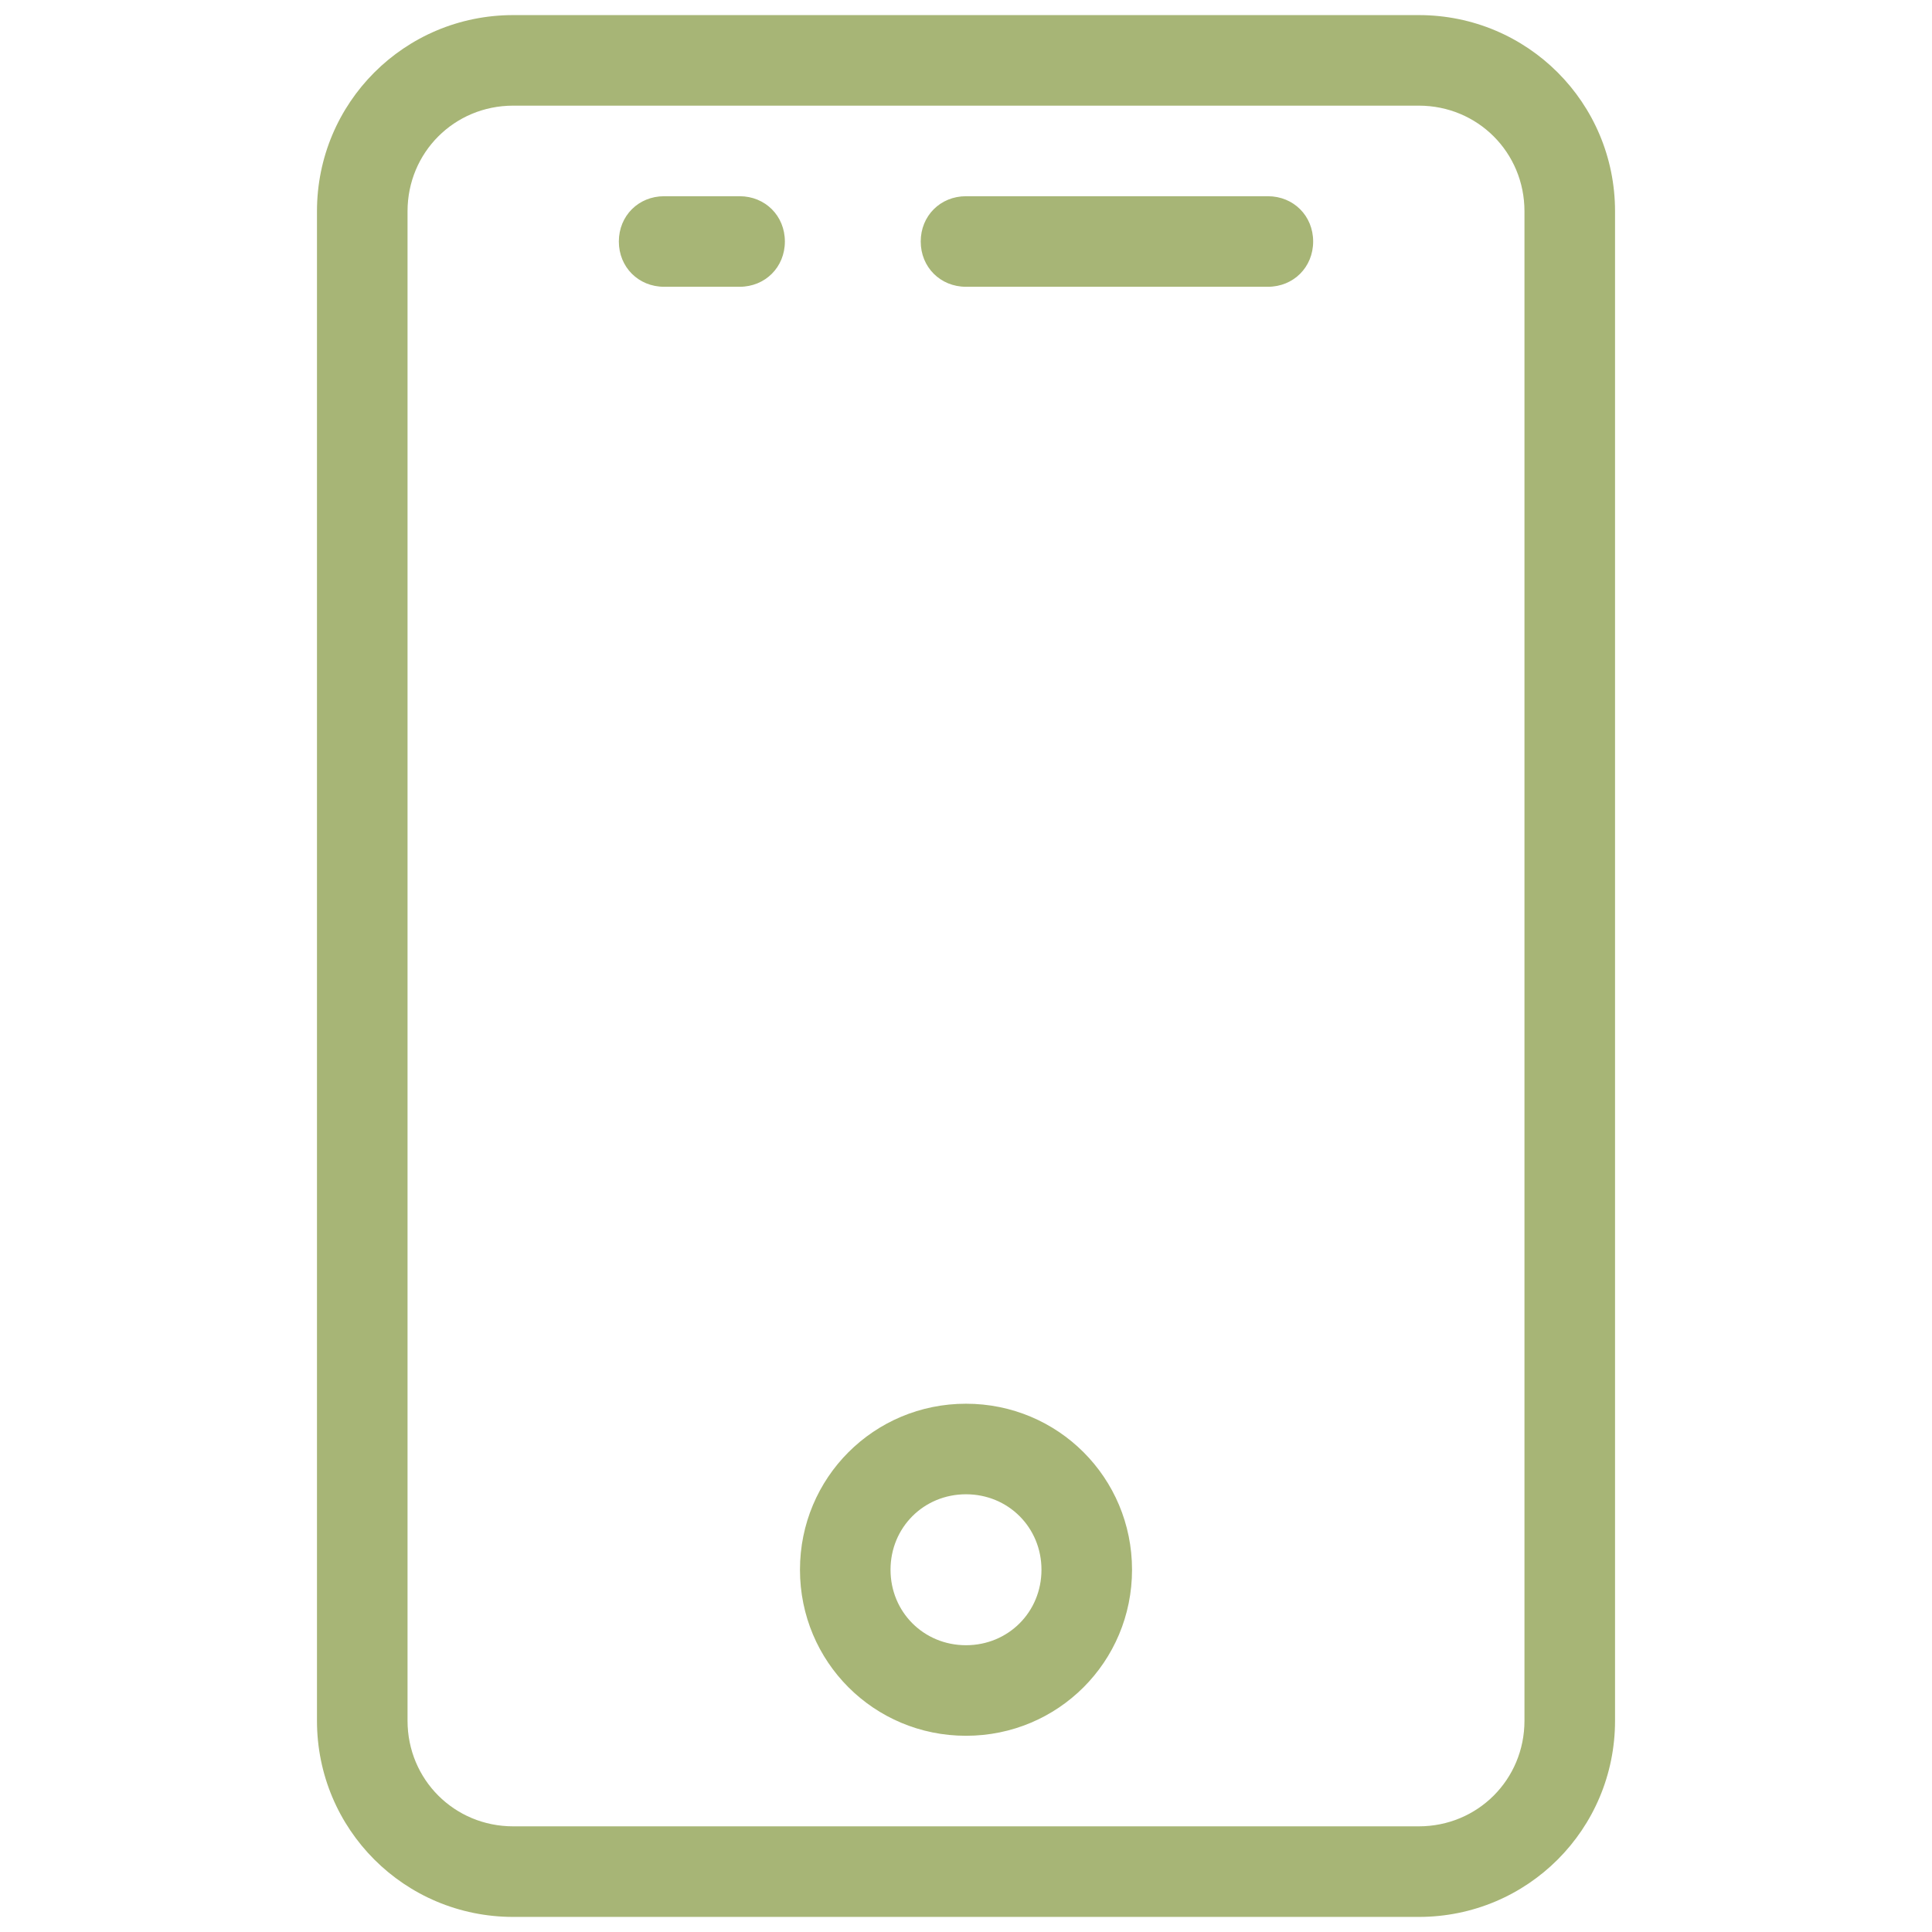 <svg version="1.1" xmlns="http://www.w3.org/2000/svg" xmlns:xlink="http://www.w3.org/1999/xlink" viewBox="0 0 172 172"><g fill="none" fill-rule="nonzero" stroke="none" stroke-width="1" stroke-linecap="butt" stroke-linejoin="miter" stroke-miterlimit="10" stroke-dasharray="" stroke-dashoffset="0" font-family="none" font-weight="none" font-size="none" text-anchor="none" style="mix-blend-mode: normal"><path d="M0,172v-172h172v172z" fill="none"></path><g fill="#a7b576"><path d="M45.688,1.344c-9.675,0 -17.469,7.794 -17.469,17.469v134.375c0,9.675 7.794,17.469 17.469,17.469h80.625c9.675,0 17.469,-7.794 17.469,-17.469v-134.375c0,-9.675 -7.794,-17.469 -17.469,-17.469h-25.531h-0.672h-0.672zM45.688,9.406h53.75h0.672h0.672h25.531c5.241,0 9.406,4.166 9.406,9.406v134.375c0,5.241 -4.166,9.406 -9.406,9.406h-80.625c-5.241,0 -9.406,-4.166 -9.406,-9.406v-134.375c0,-5.241 4.166,-9.406 9.406,-9.406zM59.125,17.469c-2.284,0 -4.031,1.747 -4.031,4.031c0,2.284 1.747,4.031 4.031,4.031h6.719c2.284,0 4.031,-1.747 4.031,-4.031c0,-2.284 -1.747,-4.031 -4.031,-4.031zM86,17.469c-2.284,0 -4.031,1.747 -4.031,4.031c0,2.284 1.747,4.031 4.031,4.031h26.875c2.284,0 4.031,-1.747 4.031,-4.031c0,-2.284 -1.747,-4.031 -4.031,-4.031zM86,124.969c-8.197,0 -14.781,6.584 -14.781,14.781c0,8.197 6.584,14.781 14.781,14.781c8.197,0 14.781,-6.584 14.781,-14.781c0,-8.197 -6.584,-14.781 -14.781,-14.781zM86,133.031c3.763,0 6.719,2.956 6.719,6.719c0,3.763 -2.956,6.719 -6.719,6.719c-3.763,0 -6.719,-2.956 -6.719,-6.719c0,-3.763 2.956,-6.719 6.719,-6.719z"></path></g></g></svg>